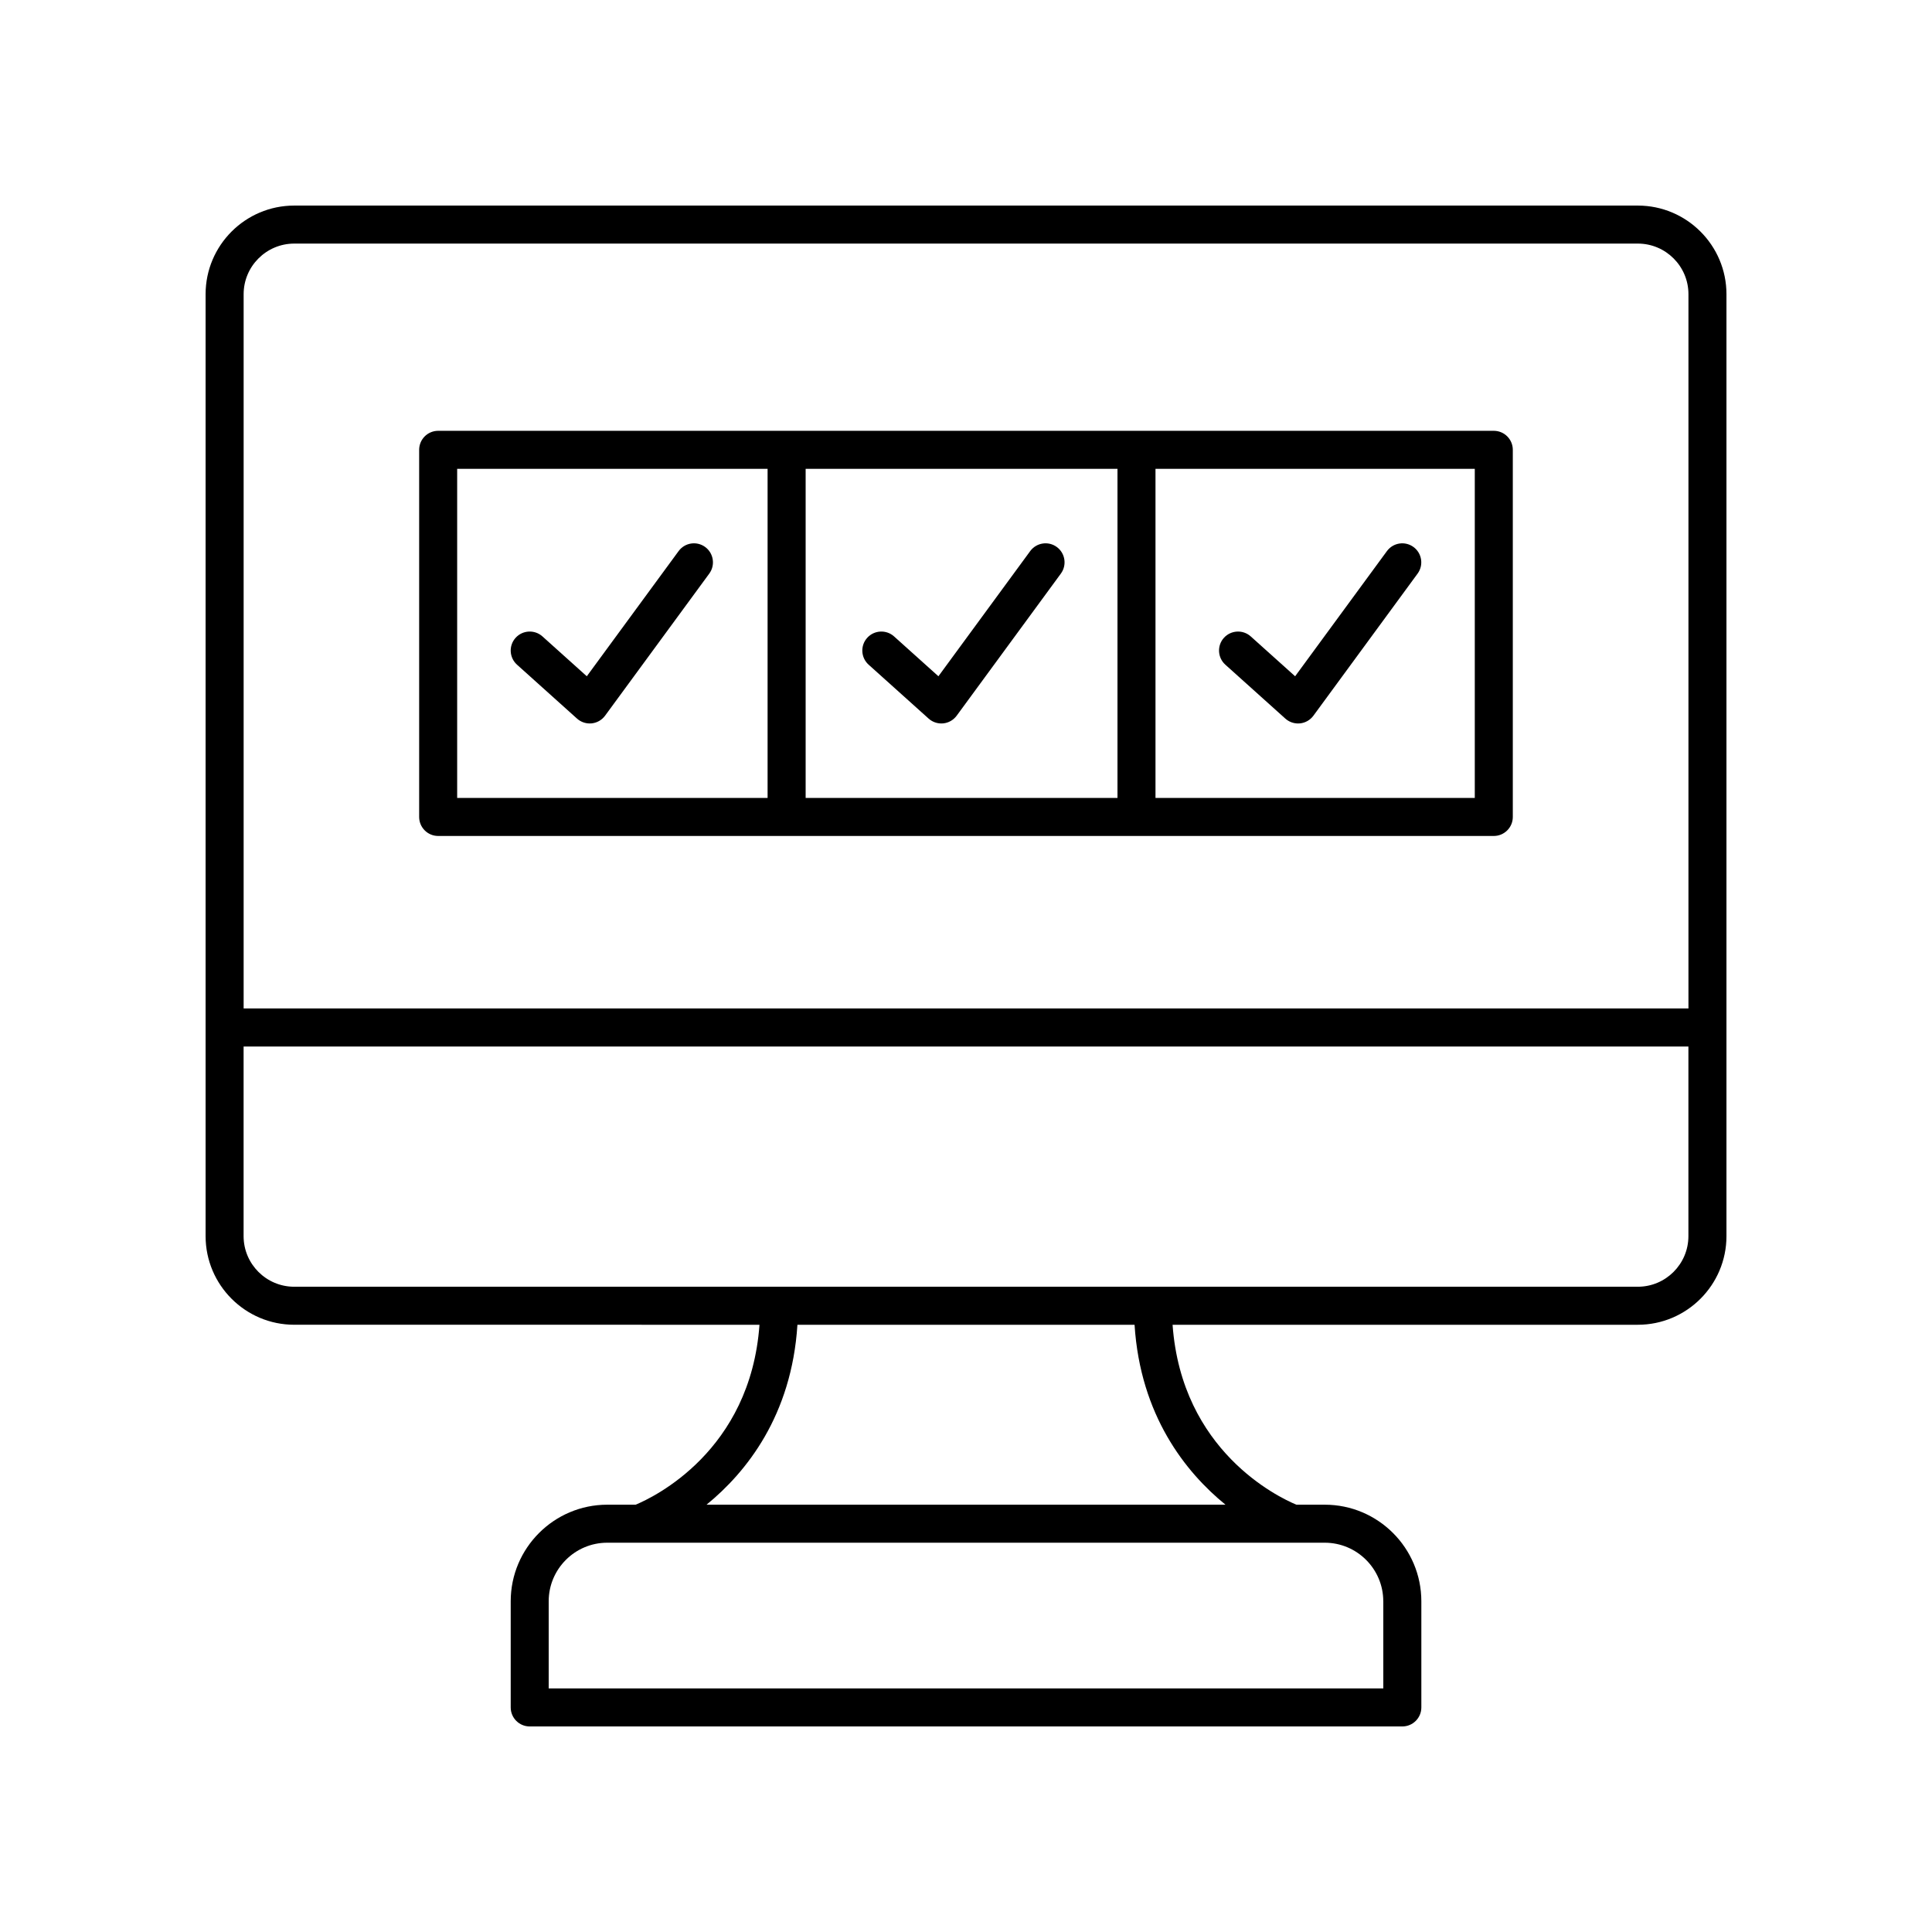 <?xml version="1.0" encoding="UTF-8"?>
<!-- Uploaded to: SVG Repo, www.svgrepo.com, Generator: SVG Repo Mixer Tools -->
<svg fill="#000000" width="800px" height="800px" version="1.1" viewBox="144 144 512 512" xmlns="http://www.w3.org/2000/svg">
 <g>
  <path d="m260.12 365.54h279.75c2.781 0 5.039-2.254 5.039-5.039v-97.293c0-2.785-2.254-5.039-5.039-5.039h-279.75c-2.781 0-5.039 2.254-5.039 5.039v97.293c0.004 2.785 2.258 5.039 5.039 5.039zm97.383-10.078v-87.215h82.641v87.219zm177.33 0h-84.617v-87.215h84.617zm-269.68-87.215h82.266v87.219l-82.266-0.004z"/>
  <path d="m468.73 320.15 15.902 14.289c0.93 0.832 2.129 1.289 3.367 1.289 0.172 0 0.344-0.012 0.52-0.023 1.414-0.148 2.699-0.887 3.543-2.031l27.617-37.664c1.645-2.25 1.16-5.398-1.086-7.047-2.25-1.648-5.394-1.156-7.043 1.082l-24.328 33.176-11.766-10.566c-2.07-1.852-5.254-1.676-7.113 0.383-1.852 2.062-1.684 5.25 0.387 7.113z"/>
  <path d="m424.06 288.96c-2.242-1.648-5.394-1.156-7.043 1.082l-24.328 33.176-11.762-10.566c-2.066-1.852-5.258-1.676-7.113 0.383-1.859 2.066-1.691 5.254 0.379 7.113l15.902 14.289c0.93 0.832 2.129 1.289 3.367 1.289 0.172 0 0.344-0.012 0.52-0.023 1.414-0.148 2.699-0.887 3.543-2.031l27.617-37.664c1.645-2.25 1.16-5.398-1.082-7.047z"/>
  <path d="m330.88 288.96c-2.246-1.645-5.394-1.156-7.039 1.082l-24.332 33.176-11.762-10.566c-2.07-1.852-5.258-1.676-7.113 0.383-1.859 2.066-1.691 5.254 0.379 7.113l15.902 14.289c0.93 0.832 2.129 1.289 3.367 1.289 0.172 0 0.344-0.012 0.52-0.023 1.414-0.148 2.699-0.887 3.543-2.031l27.621-37.664c1.641-2.242 1.156-5.398-1.086-7.047z"/>
  <path d="m578.04 198.48h-356.07c-12.949 0-23.484 10.535-23.484 23.484v249.62c0 12.949 10.535 23.488 23.484 23.488l123.3 0.004c-2.406 33.469-28.016 45.695-32.82 47.684h-7.516c-14.109 0-25.59 11.484-25.59 25.594v28.133c0 2.785 2.254 5.039 5.039 5.039h231.25c2.781 0 5.039-2.254 5.039-5.039v-28.133c0-14.109-11.48-25.594-25.59-25.594h-7.523c-4.812-1.996-30.41-14.23-32.812-47.684h123.3c12.945 0 23.484-10.539 23.484-23.488v-249.62c0-12.953-10.539-23.488-23.488-23.488zm-356.07 10.074h356.08c7.391 0 13.406 6.016 13.406 13.41v189.29h-382.89v-189.29c0-7.394 6.016-13.41 13.41-13.41zm288.62 359.8v23.094h-221.18v-23.094c0-8.555 6.961-15.52 15.516-15.52h190.14c8.555 0 15.516 6.965 15.516 15.52zm-41.824-25.594h-137.53c10.559-8.598 22.566-23.637 24.09-47.684h89.344c1.527 24.047 13.535 39.086 24.094 47.684zm109.27-57.762h-356.07c-7.394 0-13.41-6.016-13.41-13.41v-50.254h382.89v50.254c0 7.394-6.016 13.41-13.41 13.41z"/>
 </g>
</svg>